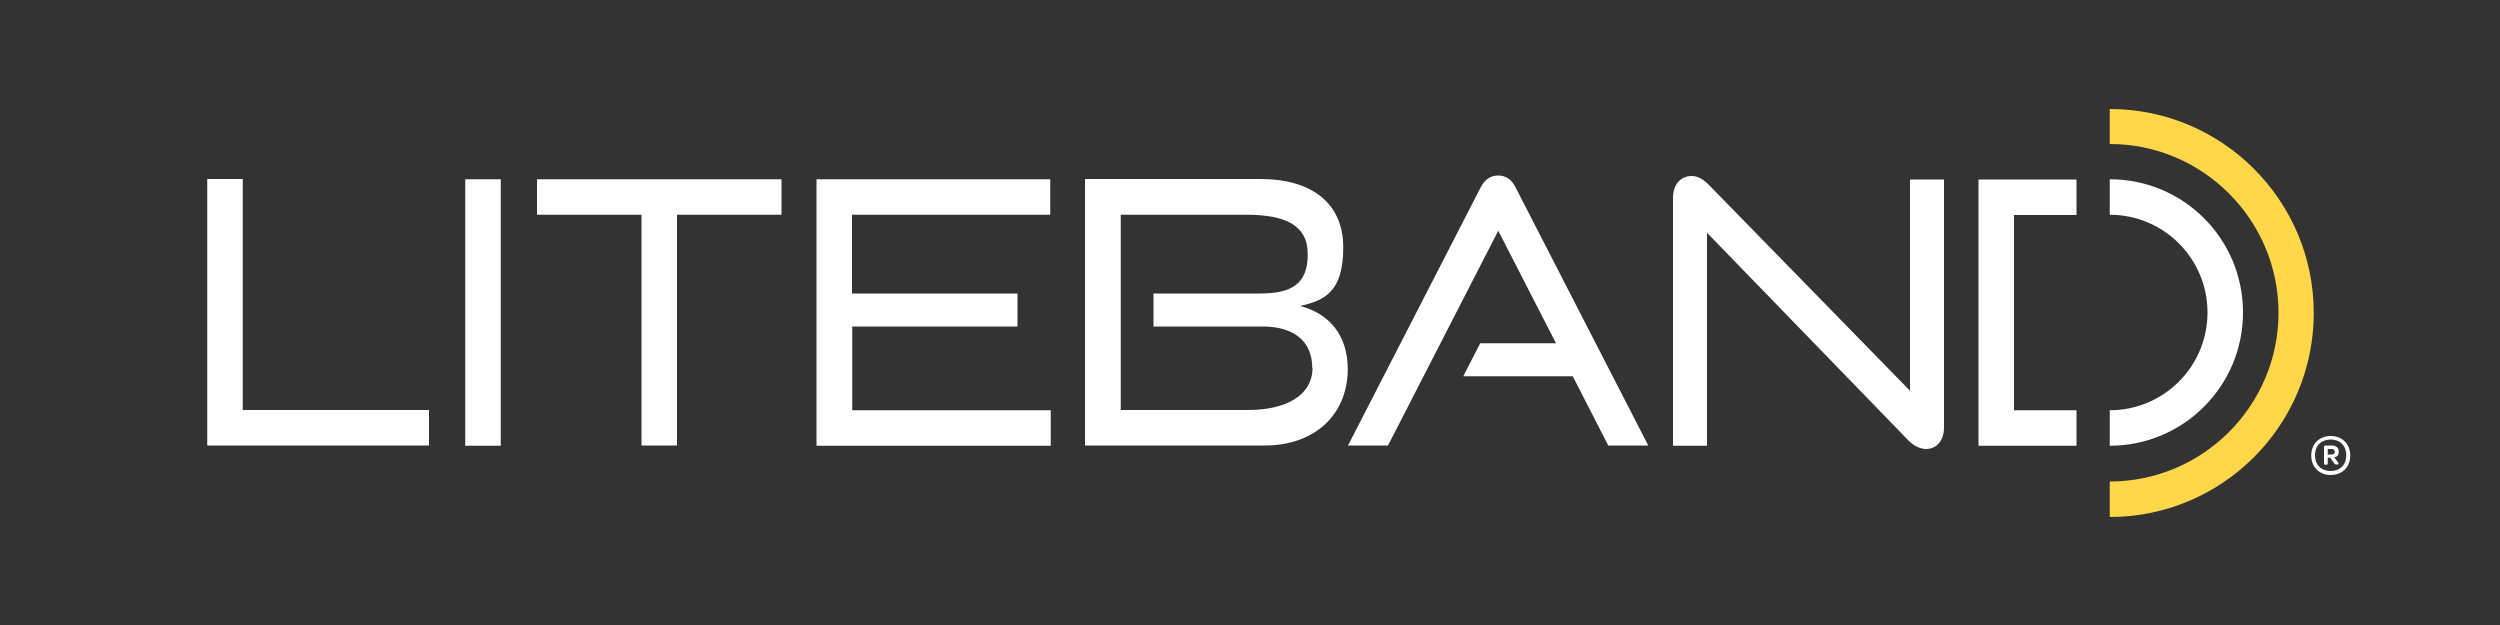 <svg viewBox="0 0 1000 250" version="1.1" xmlns="http://www.w3.org/2000/svg" id="Layer_5">
  
  <rect x="0" y="0" width="1000" height="250" fill="#333333" stroke="none"/>
  
  <defs>
    <style>
      .st0 {
        fill: #fff;
      }

      .st1 {
        fill: #ffd749;
      }
    </style>
  </defs>
  <path d="M843.9,43.4h0v14.2h0c37.2,0,67.5,30.3,67.5,67.5s-30.3,67.5-67.5,67.5h0v14.2h0c45,0,81.6-36.6,81.6-81.6s-36.6-81.6-81.6-81.6" class="st1"></path>
  <path d="M97.1,164h74.5v14.2h-88.7v-106.6h14.2v92.3ZM186.1,178.3h14.2v-106.6h-14.2v106.6ZM214.8,85.9h41.8v92.3h14.2v-92.3h41.8v-14.2h-97.8v14.2ZM539.1,147.6c0,17.7-12.6,30.6-33.3,30.6h-71.8v-106.6h70.2c20.1,0,33.1,9.4,33.1,27.3s-7.5,21.3-17.3,23.5c11.3,2.8,19.1,11.4,19.1,25.2M524.9,147.2c0-10.7-7.3-16.6-19.9-16.6h-43.6v-13.2h42.6c12.9,0,19.1-4,19.1-15.7s-9.1-15.8-24.5-15.8h-50.3v78.1h51c14.7,0,25.7-5.6,25.7-16.9M599.3,70.2h0s0,0,0,0h0c-3.2,0-5.4,1.7-7,4.7l-53.1,103.3h16l44.1-85.9,23.1,45h-30.3l-6.8,13.2h43.8l14.2,27.7h16l-53.1-103.3c-1.6-3.1-3.8-4.7-7-4.7M764,156.3l-80.6-82.5c-2.3-2.3-4.5-3.4-6.7-3.4-4.5,0-7.5,3.4-7.5,8.8v99.1h13.6v-85.2l80.3,82.8c2,2.2,4.8,3.7,7.3,3.7,4.1,0,7.2-3.2,7.2-8.6v-99.2h-13.6v84.5ZM791.4,178.3h39.2v-14.2h-25v-78.1h25v-14.2h-39.2v106.6ZM340.8,130.6h66.2v-13.2h-66.2v-31.5h79.3v-14.2h-93.5v106.6h93.7v-14.2h-79.4v-33.4ZM843.9,71.7s0,0,0,0v14.2c21.6,0,39.1,17.5,39.1,39.1s-17.5,39.1-39.1,39.1v14.2h0c29.4,0,53.3-23.8,53.3-53.3s-23.8-53.3-53.3-53.3" class="st0"></path>
  <path d="M932.3,190c-4.3,0-7.8-2.9-7.8-7.8s3.5-7.8,7.8-7.8,7.8,2.9,7.8,7.8-3.5,7.8-7.8,7.8ZM932.3,188.4c3.4,0,6.2-2.2,6.2-6.3s-2.8-6.3-6.2-6.3-6.3,2.1-6.3,6.3,2.8,6.3,6.3,6.3ZM930.2,185.9c-.4,0-.6-.2-.6-.6v-6.5c0-.3.2-.6.6-.6h2.5c1.6,0,2.8.8,2.8,2.4s-.7,2.1-1.8,2.3l1.6,2.2c.3.4.1.7-.3.7h-.5c-.3,0-.5-.1-.7-.3l-1.7-2.4h-1v2.2c0,.4-.2.6-.6.6h-.3ZM931.1,181.8h1.5c.9,0,1.3-.3,1.3-1.1s-.6-1.1-1.3-1.1h-1.5v2.2Z" class="st0"></path>
</svg>